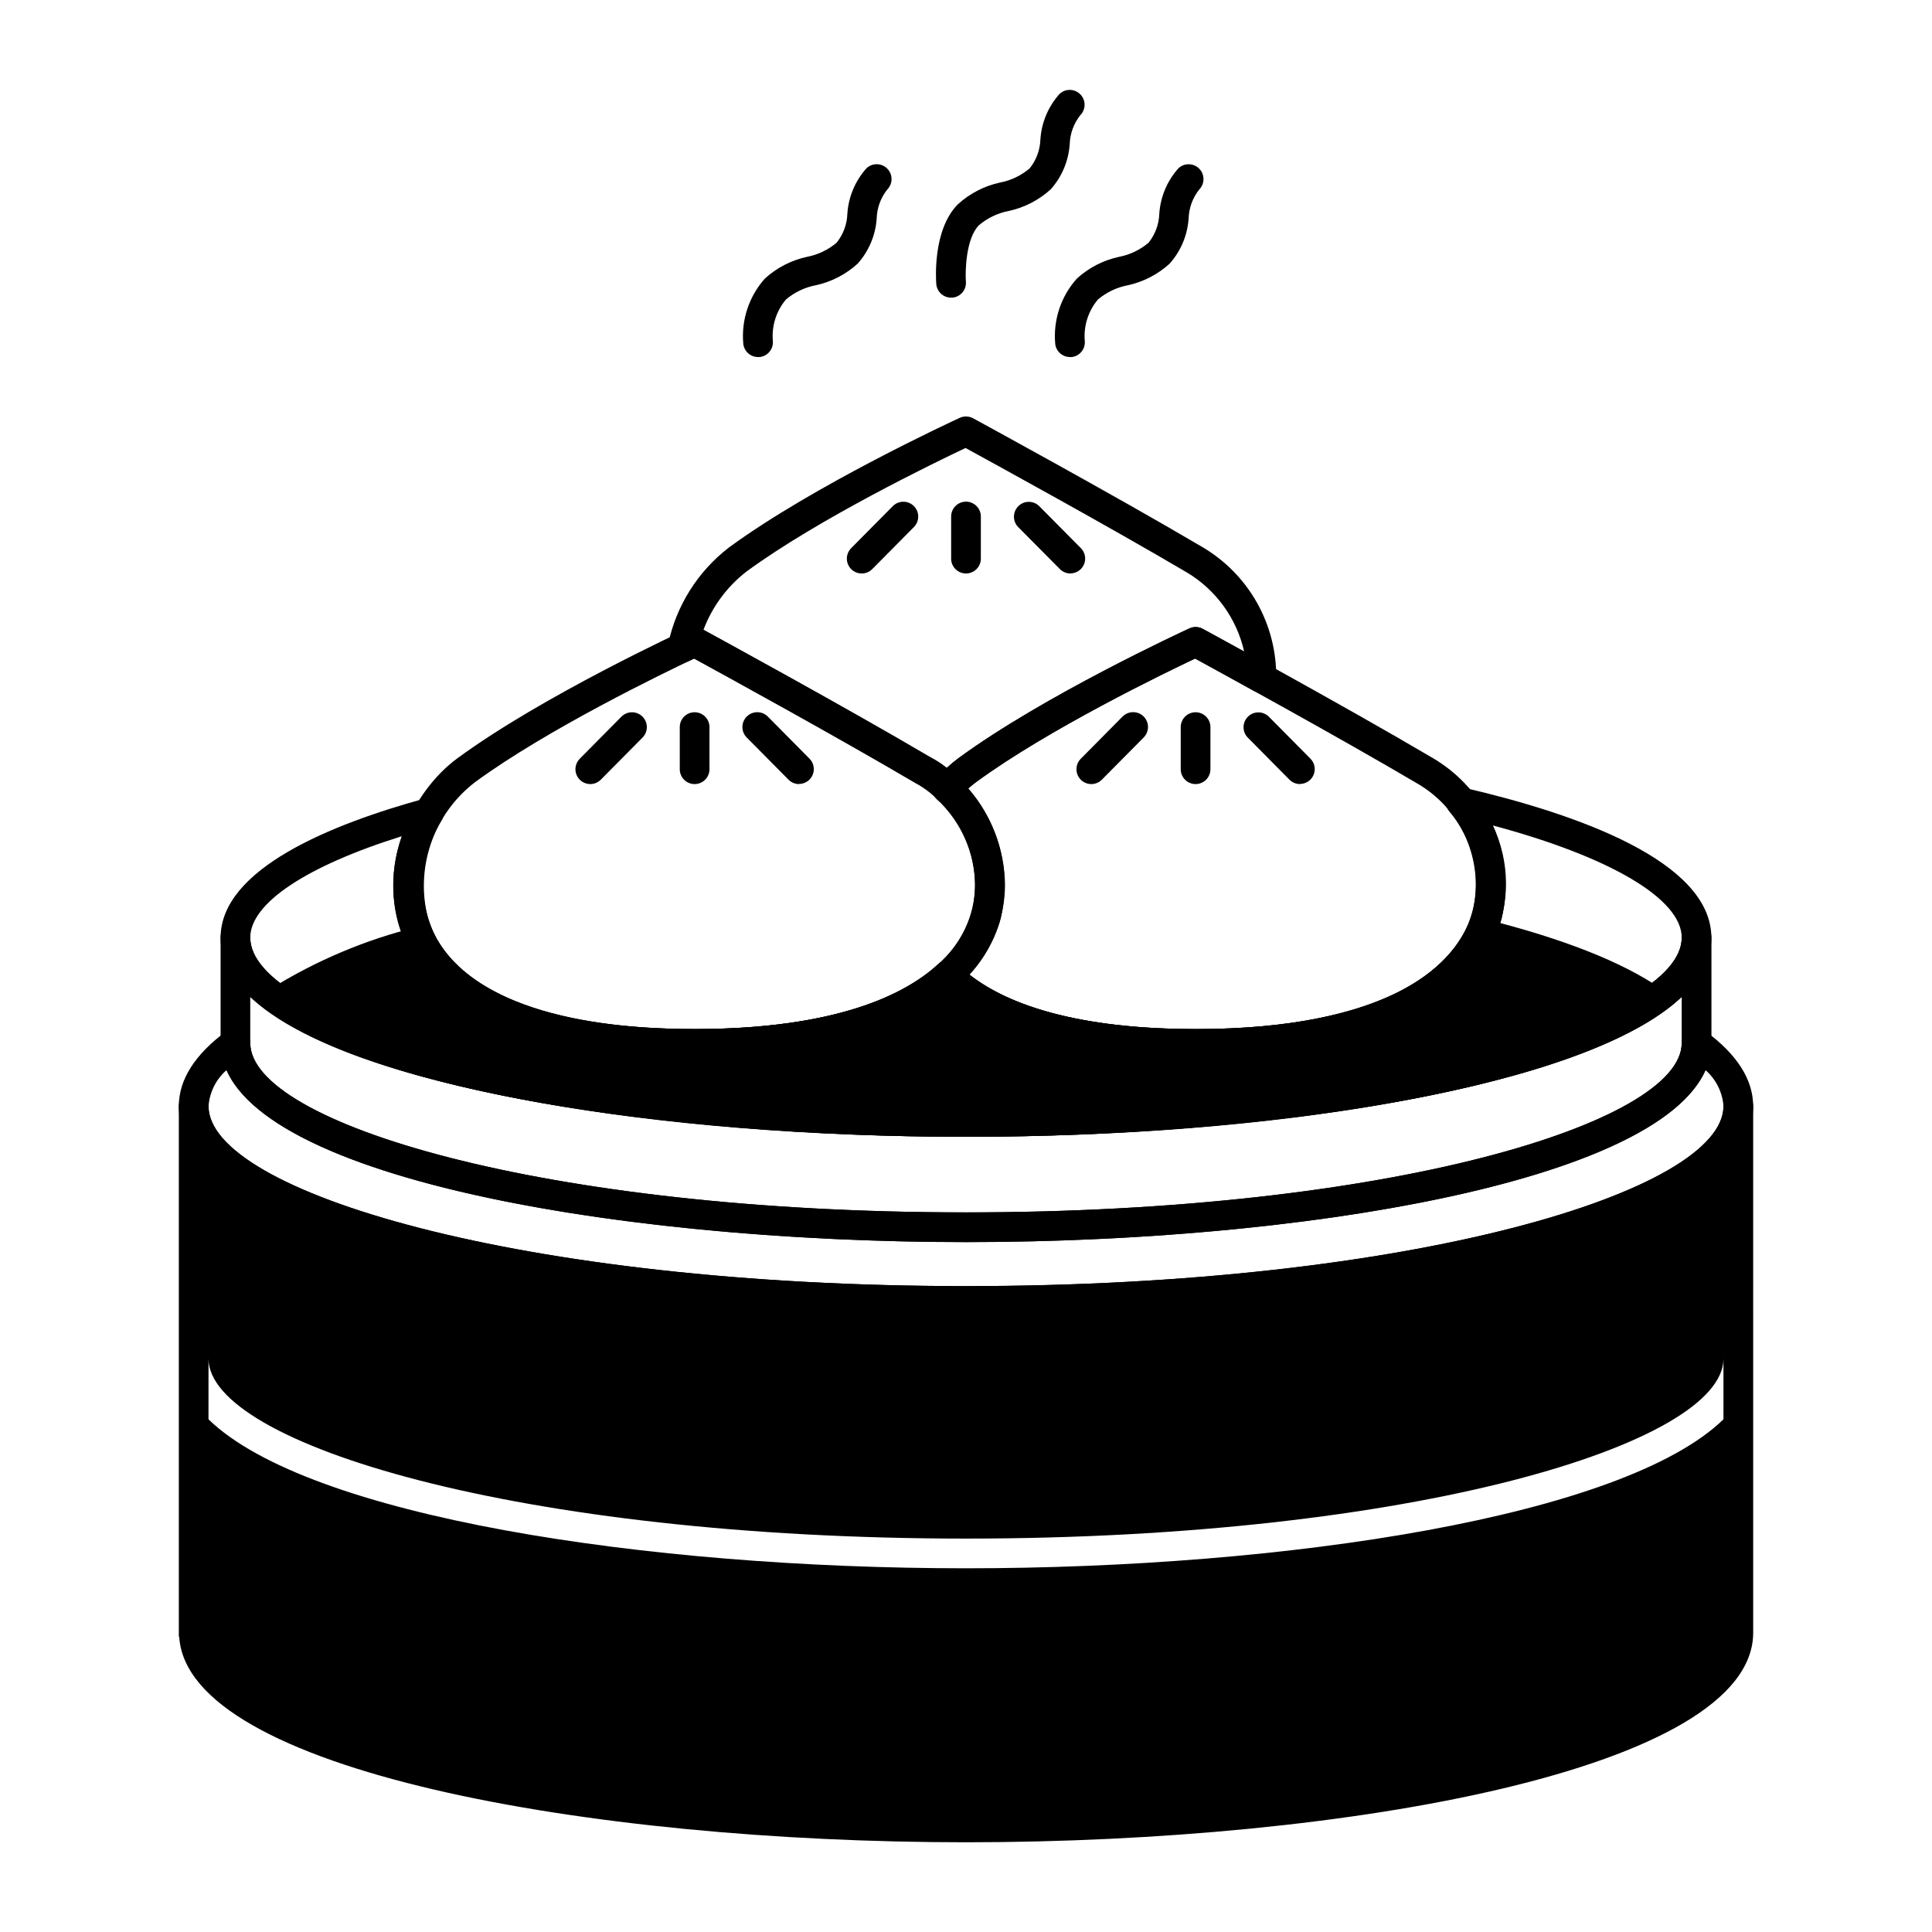 <?xml version="1.0" encoding="UTF-8"?>
<!-- Uploaded to: ICON Repo, www.svgrepo.com, Generator: ICON Repo Mixer Tools -->
<svg fill="#000000" width="800px" height="800px" version="1.1" viewBox="144 144 512 512" xmlns="http://www.w3.org/2000/svg">
 <g>
  <path d="m400 473.17c-95.766 0-197.54-18.5-197.54-52.766v-27.906h-0.004c0-2.172 1.762-3.938 3.938-3.938 2.172 0 3.934 1.766 3.934 3.938 0 21.234 77.891 44.895 189.68 44.895 111.78 0 189.67-23.664 189.67-44.898 0-2.172 1.762-3.938 3.934-3.938 2.176 0 3.938 1.766 3.938 3.938v27.906c0 34.277-101.78 52.77-197.54 52.77zm-189.68-64.969v12.203c0 21.23 77.891 44.895 189.68 44.895 111.78 0 189.67-23.664 189.67-44.895v-12.203c-25.645 24.188-109.75 37.062-189.67 37.062-79.922 0-164.03-12.875-189.68-37.062z"/>
  <path d="m400 492.7c-101.13 0-208.61-19.477-208.61-55.559 0-7.031 4.262-13.73 12.668-19.914l-0.004 0.004c1.195-0.879 2.785-1.012 4.113-0.344 1.324 0.672 2.16 2.031 2.156 3.516 0.004 21.23 77.891 44.891 189.68 44.891 111.78 0 189.66-23.66 189.67-44.871-0.004-1.484 0.832-2.844 2.156-3.516 1.328-0.668 2.918-0.535 4.113 0.344 8.402 6.164 12.664 12.863 12.664 19.895 0 36.078-107.48 55.555-208.61 55.555zm-195.98-65.098c-2.777 2.434-4.484 5.859-4.754 9.543 0 22.555 82.441 47.684 200.74 47.684s200.74-25.133 200.74-47.684h-0.004c-0.27-3.684-1.977-7.109-4.754-9.543-13.16 29.652-107.16 45.562-195.98 45.562s-182.82-15.91-195.98-45.562z"/>
  <path d="m328.08 424.59c-58.121 0-73.859-21.543-78.066-34.379-5.852-17.855 3.469-36.656 15.211-45.266 22.41-16.465 59.637-33.676 61.211-34.398l0.004 0.004c1.133-0.523 2.449-0.48 3.543 0.117 0.367 0.199 37 20.121 60.648 34.062 7.289 4.188 13.027 10.617 16.367 18.332 3.34 7.711 4.102 16.297 2.168 24.48-3.055 11.125-17.043 37.047-81.086 37.047zm-0.113-106.07c-7.754 3.664-39.016 18.762-58.062 32.754-5.445 4.172-9.531 9.867-11.738 16.363s-2.434 13.5-0.652 20.125c6.121 18.672 31.191 28.957 70.59 28.957 41.273 0 68.055-11.414 73.473-31.266 1.492-6.516 0.844-13.34-1.852-19.457-2.691-6.117-7.289-11.203-13.105-14.5-20.59-12.141-51.098-28.848-58.652-32.977z"/>
  <path d="m328.08 351.79c-2.172 0-3.934-1.762-3.934-3.934v-11.164c0-2.172 1.762-3.938 3.934-3.938 2.176 0 3.938 1.766 3.938 3.938v11.164c0 1.043-0.414 2.043-1.152 2.781-0.738 0.738-1.738 1.152-2.785 1.152z"/>
  <path d="m300.42 351.79c-1.582-0.004-3.008-0.957-3.621-2.418-0.609-1.457-0.285-3.141 0.82-4.273l11.066-11.176c0.734-0.742 1.734-1.164 2.777-1.168 1.043-0.004 2.047 0.406 2.789 1.141 1.547 1.531 1.555 4.023 0.027 5.566l-11.062 11.164h-0.004c-0.738 0.746-1.742 1.164-2.793 1.164z"/>
  <path d="m355.75 351.79c-1.055-0.004-2.062-0.426-2.797-1.18l-11.062-11.164h-0.004c-1.531-1.543-1.52-4.035 0.027-5.566 1.543-1.531 4.035-1.52 5.566 0.027l11.062 11.164v-0.004c1.109 1.129 1.434 2.812 0.824 4.273-0.609 1.461-2.035 2.414-3.617 2.418z"/>
  <path d="m460.84 424.59c-32.234 0-55.254-6.477-68.406-19.246-0.781-0.754-1.215-1.801-1.199-2.887 0.016-1.086 0.48-2.121 1.281-2.852 6.141-5.25 9.754-12.863 9.938-20.938-0.125-8.672-3.781-16.914-10.125-22.828-1.539-1.461-1.645-3.879-0.238-5.465 1.773-2.019 3.75-3.844 5.906-5.445 22.41-16.465 59.637-33.676 61.211-34.398 1.133-0.523 2.449-0.48 3.543 0.117 0.367 0.199 37 20.121 60.648 34.062 7.289 4.188 13.027 10.617 16.367 18.328 3.34 7.715 4.102 16.297 2.172 24.477-3.07 11.152-17.055 37.074-81.098 37.074zm-59.922-22.281c12.062 9.445 32.641 14.41 59.922 14.41 41.273 0 68.055-11.414 73.473-31.27h0.004c1.492-6.516 0.84-13.336-1.852-19.453-2.695-6.117-7.293-11.203-13.105-14.5-20.57-12.113-51.078-28.844-58.652-32.973-7.758 3.664-39.016 18.762-58.062 32.754-0.738 0.547-1.449 1.129-2.125 1.75 6.297 7.086 9.789 16.234 9.816 25.715-0.109 8.754-3.465 17.152-9.418 23.566z"/>
  <path d="m584.16 406c-10.191-7.047-25.977-13.273-46.895-18.5-1.832-0.453-3.727 0.453-4.519 2.168-4.684 10.105-20.25 27.055-71.898 27.055-29.707 0-51.461-5.902-62.922-17.02-1.492-1.461-3.863-1.504-5.406-0.098-8.539 7.805-26.652 17.105-64.445 17.105-36.238 0-60.727-8.895-68.953-25.047v-0.004c-0.852-1.672-2.769-2.512-4.578-2-13.684 3.375-26.75 8.887-38.719 16.332-1.062 0.734-1.695 1.945-1.695 3.238s0.633 2.504 1.695 3.238c28.832 19.922 101.12 32.793 184.18 32.793s155.34-12.871 184.16-32.785c1.062-0.734 1.699-1.945 1.699-3.238s-0.637-2.504-1.699-3.238z"/>
  <path d="m400 445.26c-95.766 0-197.54-18.5-197.54-52.766 0-18.242 29.453-30.129 54.168-36.887h-0.004c1.539-0.418 3.18 0.133 4.152 1.398 0.973 1.266 1.086 2.992 0.285 4.375-2.988 4.676-4.676 10.059-4.894 15.605-0.223 5.543 1.035 11.043 3.641 15.941 6.238 10.852 23.148 23.789 68.273 23.789 37.785 0 55.891-9.301 64.441-17.105 1.539-1.406 3.906-1.371 5.402 0.082 11.469 11.141 33.223 17.023 62.922 17.023 51.363 0 67.023-16.77 71.789-26.766h-0.004c2.262-5.047 3.031-10.637 2.227-16.109-0.809-5.469-3.16-10.598-6.777-14.781-1.043-1.305-1.148-3.125-0.266-4.543 0.887-1.414 2.57-2.117 4.199-1.754 29.891 6.941 65.52 19.477 65.52 39.754 0.012 34.242-101.77 52.742-197.53 52.742zm-149.5-79.66c-25.328 7.93-40.18 17.777-40.18 26.895 0 21.23 77.891 44.895 189.68 44.895 111.78 0 189.67-23.664 189.67-44.895 0-10.281-18.938-21.41-50.074-29.75v0.004c4.625 9.66 4.68 20.883 0.145 30.59-5.566 11.672-23.223 31.25-78.898 31.25-30.16 0-52.246-5.664-65.73-16.855-14.074 11.039-37.129 16.855-67.023 16.855-48.891 0-67.824-15.082-75.098-27.738v0.004c-5.336-9.562-6.242-20.969-2.488-31.254z"/>
  <path d="m460.84 351.79c-2.172 0-3.934-1.762-3.934-3.934v-11.164c0-2.172 1.762-3.938 3.934-3.938 2.176 0 3.938 1.766 3.938 3.938v11.164c0 1.043-0.414 2.043-1.152 2.781-0.738 0.738-1.738 1.152-2.785 1.152z"/>
  <path d="m433.19 351.79c-1.582-0.004-3.008-0.957-3.617-2.418-0.609-1.461-0.285-3.141 0.82-4.273l11.059-11.164 0.004 0.004c0.73-0.762 1.734-1.199 2.789-1.211 1.059-0.016 2.074 0.395 2.824 1.141 0.75 0.742 1.168 1.754 1.164 2.809s-0.434 2.066-1.188 2.801l-11.059 11.164h-0.004c-0.742 0.738-1.746 1.152-2.793 1.148z"/>
  <path d="m488.5 351.79c-1.051-0.004-2.059-0.43-2.793-1.18l-11.059-11.164h-0.004c-1.484-1.551-1.453-4.004 0.07-5.516 1.523-1.516 3.981-1.523 5.519-0.023l11.059 11.164v-0.004c1.109 1.129 1.434 2.812 0.824 4.273-0.613 1.461-2.035 2.414-3.617 2.418z"/>
  <path d="m395.04 356.93c-1.109 0.004-2.168-0.461-2.918-1.277-1.445-1.617-3.18-2.953-5.117-3.938-0.133-0.059-0.297-0.141-0.426-0.215-20.586-12.133-51.094-28.844-58.648-32.977l-1.348 0.641h0.008c-1.355 0.648-2.957 0.469-4.133-0.457-1.18-0.926-1.73-2.441-1.418-3.906 2.129-10.203 7.832-19.309 16.086-25.672 22.41-16.465 59.637-33.676 61.211-34.398 1.133-0.52 2.445-0.477 3.543 0.117 0.367 0.199 37 20.121 60.645 34.062h0.004c6.082 3.547 11.109 8.652 14.566 14.785 3.461 6.137 5.223 13.082 5.113 20.121-0.051 1.367-0.805 2.613-1.996 3.285-1.191 0.676-2.648 0.68-3.848 0.02-7.172-3.965-12.906-7.086-15.641-8.598-7.758 3.664-39.016 18.762-58.062 32.754-1.703 1.277-3.266 2.727-4.66 4.332-0.742 0.832-1.801 1.312-2.914 1.32zm-4.609-12.32c1.602 0.785 3.102 1.75 4.481 2.879 0.973-0.91 2-1.762 3.074-2.551 22.41-16.465 59.637-33.676 61.211-34.398 1.133-0.523 2.449-0.48 3.543 0.117 0 0 4.328 2.363 10.973 6.012v-0.004c-1.977-8.773-7.465-16.352-15.188-20.965-20.582-12.129-51.09-28.844-58.648-32.977-7.758 3.668-39.02 18.766-58.062 32.754-5.148 3.992-9.09 9.332-11.387 15.43 4.231 2.316 37.773 20.609 60.004 33.703z"/>
  <path d="m400 295.98c-2.176 0-3.938-1.762-3.938-3.934v-11.164c0-2.172 1.762-3.938 3.938-3.938 2.172 0 3.934 1.766 3.934 3.938v11.164c0 1.043-0.414 2.043-1.152 2.781s-1.738 1.152-2.781 1.152z"/>
  <path d="m372.34 295.98c-1.582-0.004-3.004-0.957-3.617-2.418-0.609-1.461-0.285-3.141 0.824-4.273l11.059-11.164v0.004c0.734-0.742 1.734-1.164 2.777-1.168 1.047-0.004 2.047 0.406 2.789 1.141 1.547 1.531 1.559 4.023 0.027 5.566l-11.059 11.164h-0.004c-0.742 0.742-1.746 1.156-2.797 1.148z"/>
  <path d="m427.66 295.98c-1.051-0.004-2.059-0.43-2.793-1.18l-11.066-11.148c-1.484-1.551-1.453-4.004 0.07-5.516 1.527-1.516 3.981-1.523 5.519-0.023l11.062 11.164 0.004-0.004c1.105 1.129 1.43 2.812 0.82 4.273-0.609 1.461-2.035 2.414-3.617 2.418z"/>
  <path d="m344.89 238.62c-2.004 0-3.688-1.508-3.91-3.5-0.57-6.316 1.508-12.59 5.738-17.316 3.156-2.871 7.016-4.852 11.184-5.746 2.891-0.559 5.586-1.852 7.824-3.754 1.758-2.191 2.75-4.891 2.836-7.691 0.297-4.445 2.07-8.668 5.039-11.992 1.543-1.488 3.996-1.469 5.516 0.051 1.52 1.516 1.539 3.973 0.047 5.516-1.754 2.188-2.75 4.887-2.832 7.691-0.297 4.445-2.07 8.664-5.039 11.988-3.152 2.871-7.008 4.856-11.18 5.746-2.887 0.559-5.582 1.852-7.828 3.758-2.551 3.027-3.801 6.945-3.477 10.895 0.113 1.035-0.188 2.078-0.84 2.894s-1.602 1.34-2.637 1.453c-0.148 0.012-0.293 0.016-0.441 0.008z"/>
  <path d="m427.55 238.62c-2-0.004-3.68-1.504-3.906-3.492-0.57-6.316 1.508-12.59 5.746-17.316 3.148-2.871 7.008-4.856 11.176-5.746 2.891-0.559 5.586-1.852 7.824-3.754 1.754-2.191 2.75-4.891 2.836-7.691 0.297-4.445 2.07-8.668 5.039-11.992 1.543-1.488 3.996-1.469 5.516 0.051 1.52 1.516 1.539 3.973 0.047 5.516-1.754 2.191-2.746 4.891-2.832 7.691-0.297 4.445-2.07 8.664-5.039 11.988-3.152 2.871-7.008 4.856-11.18 5.746-2.887 0.559-5.582 1.852-7.824 3.758-2.555 3.035-3.805 6.961-3.481 10.918 0.109 1.039-0.199 2.078-0.855 2.891-0.656 0.809-1.605 1.328-2.644 1.438-0.152-0.004-0.293-0.004-0.422-0.004z"/>
  <path d="m396.06 222.88c-2.062 0.004-3.777-1.578-3.938-3.633-0.109-1.461-0.902-14.48 5.75-21.133h0.004c3.152-2.871 7.012-4.852 11.18-5.746 2.891-0.559 5.586-1.852 7.824-3.758 1.754-2.188 2.75-4.887 2.836-7.688 0.297-4.449 2.07-8.668 5.039-11.992 1.543-1.492 3.996-1.469 5.516 0.051 1.52 1.516 1.539 3.973 0.047 5.516-1.754 2.188-2.746 4.887-2.832 7.691-0.297 4.445-2.07 8.664-5.039 11.988-3.152 2.871-7.008 4.856-11.18 5.746-2.887 0.559-5.586 1.852-7.828 3.758-3.473 3.477-3.672 12.203-3.469 14.957h0.004c0.082 1.039-0.25 2.074-0.93 2.871-0.68 0.797-1.645 1.289-2.688 1.371z"/>
  <path d="m604.67 433.21c-2.176 0-3.938 1.762-3.938 3.938 0 22.555-82.441 47.684-200.74 47.684-118.29 0-200.73-25.133-200.73-47.684 0-2.176-1.762-3.938-3.938-3.938-2.172 0-3.934 1.762-3.934 3.938v140.63h0.102c2.203 35.363 108.43 54.445 208.51 54.445 101.13 0 208.61-19.473 208.61-55.559l-0.004-139.52c0-1.047-0.414-2.047-1.152-2.785s-1.738-1.152-2.781-1.152zm-3.938 86.926c-26.508 25.75-115.84 39.477-200.74 39.477-84.891 0-174.23-13.73-200.74-39.477l0.004-16.078c0 22.555 82.441 47.684 200.74 47.684s200.74-25.133 200.74-47.684z"/>
 </g>
</svg>